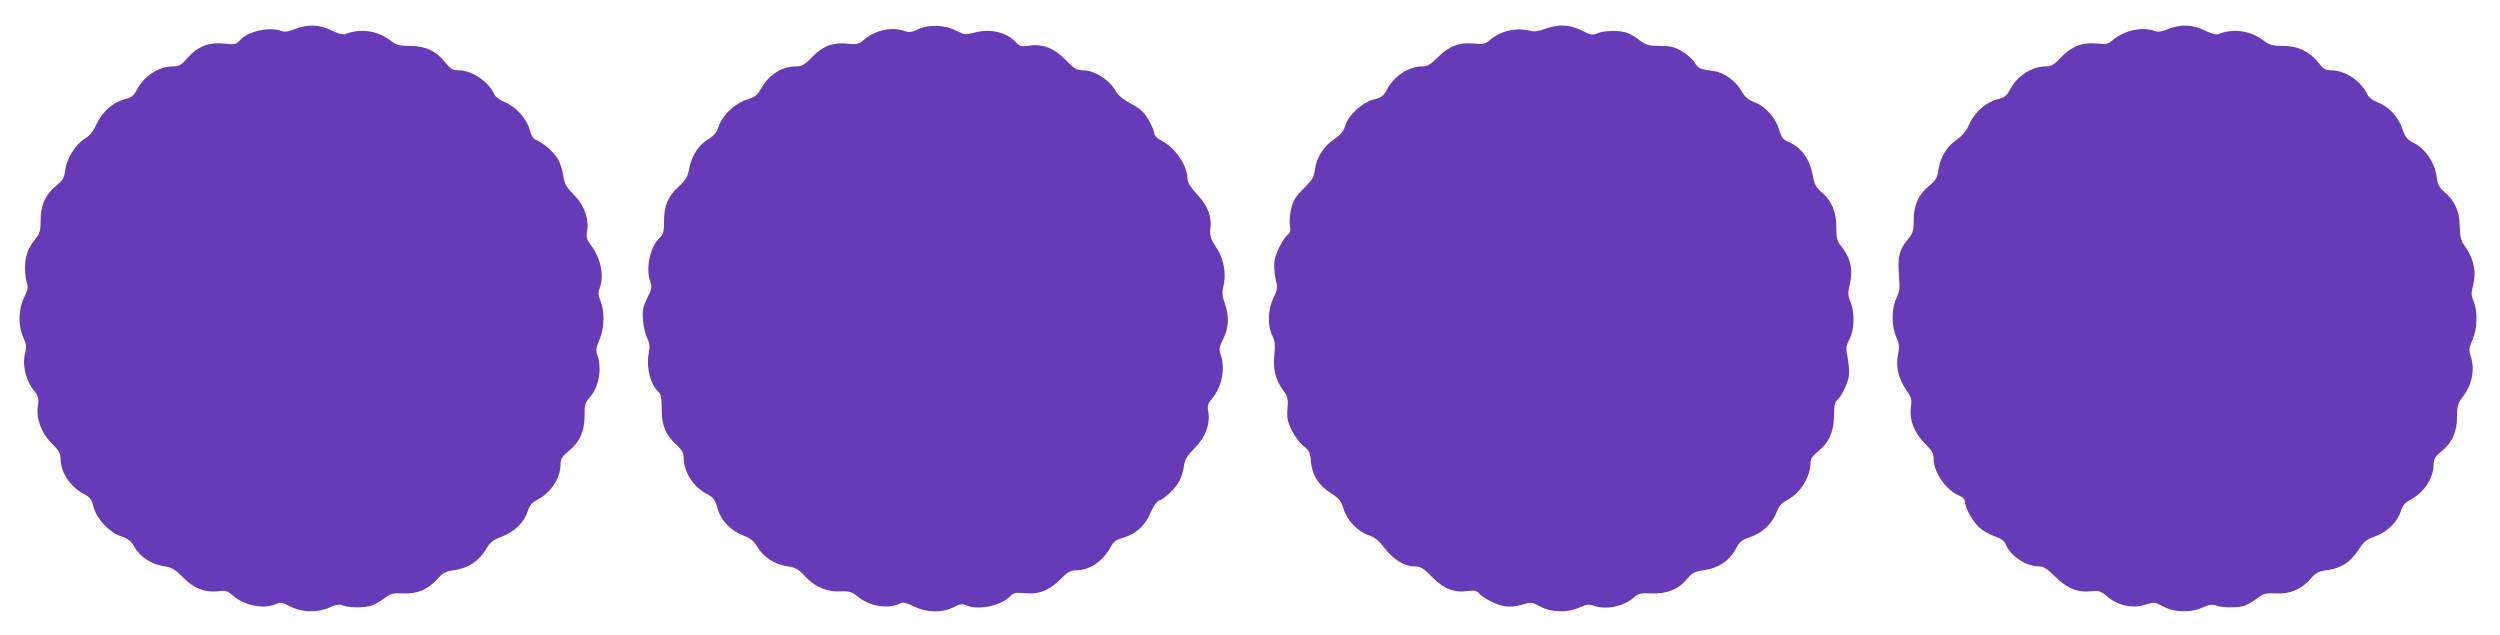 <?xml version="1.0" standalone="no"?>
<!DOCTYPE svg PUBLIC "-//W3C//DTD SVG 20010904//EN"
 "http://www.w3.org/TR/2001/REC-SVG-20010904/DTD/svg10.dtd">
<svg version="1.0" xmlns="http://www.w3.org/2000/svg"
 width="1280pt" height="325pt" viewBox="0 0 1280 325"
 preserveAspectRatio="xMidYMid meet">
<g transform="translate(0,325) scale(0.1,-0.1)"
fill="#673ab7" stroke="none">
<path d="M1510 3101 c-32 -13 -52 -16 -68 -10 -63 24 -173 -1 -216 -49 -16
-19 -26 -21 -77 -15 -79 8 -136 -14 -188 -73 -32 -37 -44 -44 -75 -44 -74 0
-149 -49 -186 -121 -15 -29 -28 -39 -62 -47 -60 -16 -116 -66 -144 -128 -16
-35 -34 -59 -60 -74 -48 -30 -92 -101 -100 -161 -5 -40 -13 -53 -45 -79 -56
-45 -81 -100 -81 -178 0 -51 -5 -69 -23 -90 -40 -49 -57 -93 -57 -151 0 -31 5
-67 10 -81 7 -20 4 -35 -14 -72 -30 -59 -32 -145 -5 -205 16 -35 18 -48 9 -83
-15 -56 4 -137 43 -186 26 -33 29 -43 23 -80 -10 -67 17 -141 71 -194 35 -35
45 -51 45 -77 0 -71 50 -147 121 -183 30 -16 39 -28 48 -65 16 -62 78 -129
139 -150 37 -12 52 -24 70 -55 29 -51 86 -89 150 -99 42 -6 58 -16 99 -57 54
-57 116 -80 184 -71 35 5 45 1 75 -25 60 -52 164 -69 226 -37 12 6 31 2 64
-16 59 -31 140 -33 202 -5 32 15 49 17 68 10 34 -13 116 -13 151 1 15 6 44 22
63 37 30 23 43 26 92 24 71 -5 130 20 177 73 29 33 42 40 89 46 69 10 126 48
161 108 21 35 36 47 79 63 65 24 117 74 133 129 10 30 21 45 48 59 71 36 121
112 121 183 0 27 8 40 40 66 58 47 83 102 83 181 -1 57 3 69 28 97 45 52 62
143 38 212 -9 26 -8 40 10 81 25 58 28 143 6 198 -12 29 -13 45 -5 66 25 66 6
154 -46 223 -20 26 -24 40 -18 68 11 63 -14 133 -66 186 -39 39 -49 56 -55 95
-4 27 -16 66 -26 86 -19 36 -82 91 -118 103 -10 3 -22 24 -29 50 -15 57 -70
118 -127 142 -24 10 -48 27 -53 38 -31 69 -114 124 -184 125 -30 0 -41 7 -68
40 -46 59 -101 84 -180 85 -56 0 -70 4 -103 29 -65 50 -156 62 -229 31 -11 -4
-37 3 -70 19 -62 31 -123 33 -188 7z"/>
<path d="M4702 3101 c-32 -16 -49 -18 -68 -11 -64 25 -151 7 -210 -43 -27 -23
-37 -26 -80 -21 -76 9 -129 -10 -185 -67 -40 -42 -53 -49 -86 -49 -73 -1 -139
-44 -180 -120 -15 -27 -30 -38 -69 -50 -61 -18 -128 -83 -144 -137 -9 -29 -23
-46 -51 -64 -53 -32 -86 -83 -99 -149 -9 -45 -18 -61 -55 -95 -56 -52 -75 -97
-75 -178 0 -53 -4 -67 -21 -83 -50 -44 -75 -161 -49 -229 9 -22 6 -37 -16 -81
-22 -45 -26 -64 -22 -112 2 -31 12 -73 21 -92 14 -28 15 -46 8 -83 -13 -72 11
-161 53 -196 10 -9 14 -32 14 -84 -1 -84 19 -133 76 -185 24 -22 36 -41 36
-60 0 -78 49 -156 121 -192 32 -17 40 -28 53 -74 18 -63 68 -114 137 -140 32
-12 50 -28 67 -56 30 -52 86 -89 152 -99 43 -7 59 -15 90 -50 50 -55 115 -83
183 -79 46 2 57 -1 92 -29 61 -49 156 -63 217 -31 12 6 33 1 67 -17 65 -32
144 -34 203 -4 33 17 46 19 65 10 61 -28 182 -2 227 48 15 16 27 18 72 14 71
-8 127 14 184 72 36 36 51 45 80 45 70 1 136 45 177 120 15 27 30 38 64 47 64
18 113 63 140 128 13 31 31 57 41 61 31 10 88 64 107 103 10 20 21 54 23 77 5
32 16 51 55 90 55 55 81 125 69 188 -5 27 -2 40 19 64 52 61 70 156 44 229 -8
25 -6 37 10 70 32 60 36 119 14 183 -15 42 -17 63 -10 90 17 67 4 144 -35 202
-30 45 -34 60 -31 94 8 66 -13 121 -68 179 -29 31 -49 61 -49 75 0 73 -60 162
-137 202 -19 10 -33 25 -33 35 0 10 -13 41 -29 69 -23 40 -42 57 -90 83 -35
18 -67 44 -75 59 -32 61 -110 112 -172 112 -31 0 -44 8 -88 53 -59 61 -117 84
-189 73 -36 -6 -46 -3 -63 15 -47 53 -131 74 -211 53 -50 -13 -55 -12 -95 8
-58 31 -141 34 -196 9z"/>
<path d="M7910 3102 c-28 -11 -54 -15 -70 -11 -73 20 -153 3 -211 -45 -25 -22
-35 -24 -84 -19 -73 8 -128 -14 -185 -72 -35 -35 -51 -45 -77 -45 -71 0 -147
-50 -183 -121 -16 -30 -28 -39 -65 -48 -60 -15 -131 -79 -147 -133 -8 -29 -24
-48 -55 -69 -57 -39 -91 -93 -100 -154 -5 -42 -14 -56 -58 -100 -41 -40 -54
-61 -64 -103 -7 -29 -10 -68 -7 -86 5 -24 2 -37 -9 -46 -26 -21 -62 -92 -69
-133 -4 -21 -2 -62 5 -92 11 -49 10 -57 -11 -101 -29 -58 -31 -144 -6 -192 14
-27 16 -47 11 -96 -8 -75 5 -129 43 -182 26 -35 28 -46 24 -97 -4 -47 0 -66
22 -111 15 -30 42 -65 60 -80 29 -22 34 -32 38 -79 6 -70 38 -121 102 -162 43
-27 53 -40 65 -80 17 -59 73 -117 130 -136 30 -10 52 -28 79 -64 44 -59 103
-95 154 -95 31 0 45 -8 90 -54 59 -61 114 -82 184 -72 31 4 45 1 55 -10 21
-26 92 -62 134 -68 24 -4 59 -1 88 8 47 14 51 14 94 -10 58 -30 139 -32 201
-4 32 15 49 17 68 10 65 -25 158 -6 212 43 19 18 33 21 88 19 78 -4 139 21
183 75 26 31 38 37 87 44 72 10 129 48 161 108 19 37 31 47 74 61 62 21 113
69 135 127 13 33 27 49 55 63 67 35 119 119 119 193 0 18 12 35 39 56 55 44
81 102 81 183 0 47 4 69 16 79 20 17 50 75 59 117 4 19 2 61 -4 95 -11 56 -10
66 9 102 25 48 27 136 4 190 -13 31 -13 46 -5 81 20 79 8 140 -38 198 -26 32
-29 45 -29 99 1 79 -23 138 -72 180 -32 27 -40 42 -49 91 -16 84 -59 142 -127
171 -24 10 -33 22 -44 58 -17 62 -69 121 -125 143 -34 13 -51 27 -68 57 -28
51 -90 96 -142 103 -73 10 -80 13 -98 43 -10 17 -39 43 -65 58 -38 23 -59 28
-113 28 -56 0 -71 4 -102 27 -19 16 -48 33 -64 39 -37 14 -118 14 -153 -1 -26
-11 -36 -9 -82 14 -61 31 -122 33 -188 8z"/>
<path d="M11100 3101 c-32 -13 -52 -16 -68 -10 -62 24 -155 4 -213 -45 -25
-22 -35 -24 -84 -19 -73 8 -130 -15 -184 -72 -34 -37 -49 -45 -77 -45 -72 0
-148 -50 -184 -121 -16 -30 -28 -39 -65 -48 -58 -15 -117 -67 -143 -129 -14
-32 -35 -57 -66 -79 -51 -36 -83 -91 -92 -157 -5 -36 -14 -51 -45 -76 -56 -45
-81 -100 -81 -178 0 -57 -4 -67 -34 -103 -40 -48 -49 -88 -41 -184 5 -60 3
-78 -13 -111 -26 -50 -26 -144 -1 -200 16 -35 17 -50 9 -89 -13 -60 3 -125 42
-182 26 -36 29 -47 24 -86 -9 -66 17 -134 71 -187 36 -36 45 -51 45 -80 1 -71
67 -164 136 -190 13 -5 24 -17 24 -27 1 -31 36 -97 70 -130 18 -18 55 -40 81
-48 35 -12 50 -23 59 -44 24 -58 104 -111 169 -111 23 0 43 -12 84 -53 59 -60
119 -83 187 -74 35 4 46 1 80 -28 55 -46 128 -62 193 -41 47 14 50 14 94 -10
58 -30 139 -32 201 -4 32 15 49 17 68 10 33 -13 116 -13 149 0 15 6 43 22 62
37 32 24 44 27 94 25 72 -5 131 20 178 73 28 33 42 40 87 46 71 10 119 41 159
103 27 42 41 54 84 69 61 21 117 75 133 129 9 29 21 44 47 58 71 36 121 112
121 183 0 27 8 40 41 67 54 43 79 98 79 178 0 54 4 68 29 100 49 63 64 142 40
211 -9 26 -8 40 10 81 25 58 28 145 6 197 -12 27 -13 44 -5 72 21 77 8 144
-42 214 -18 25 -23 46 -24 97 -1 77 -26 133 -78 177 -28 23 -35 37 -41 81 -9
69 -56 138 -114 169 -37 19 -47 31 -61 74 -21 61 -69 113 -126 135 -23 9 -46
26 -52 38 -31 70 -113 125 -184 126 -30 0 -42 6 -64 35 -45 59 -108 90 -184
90 -56 0 -70 4 -103 29 -65 50 -156 62 -229 31 -11 -4 -37 3 -70 19 -62 31
-123 33 -188 7z"/>
</g>
</svg>
